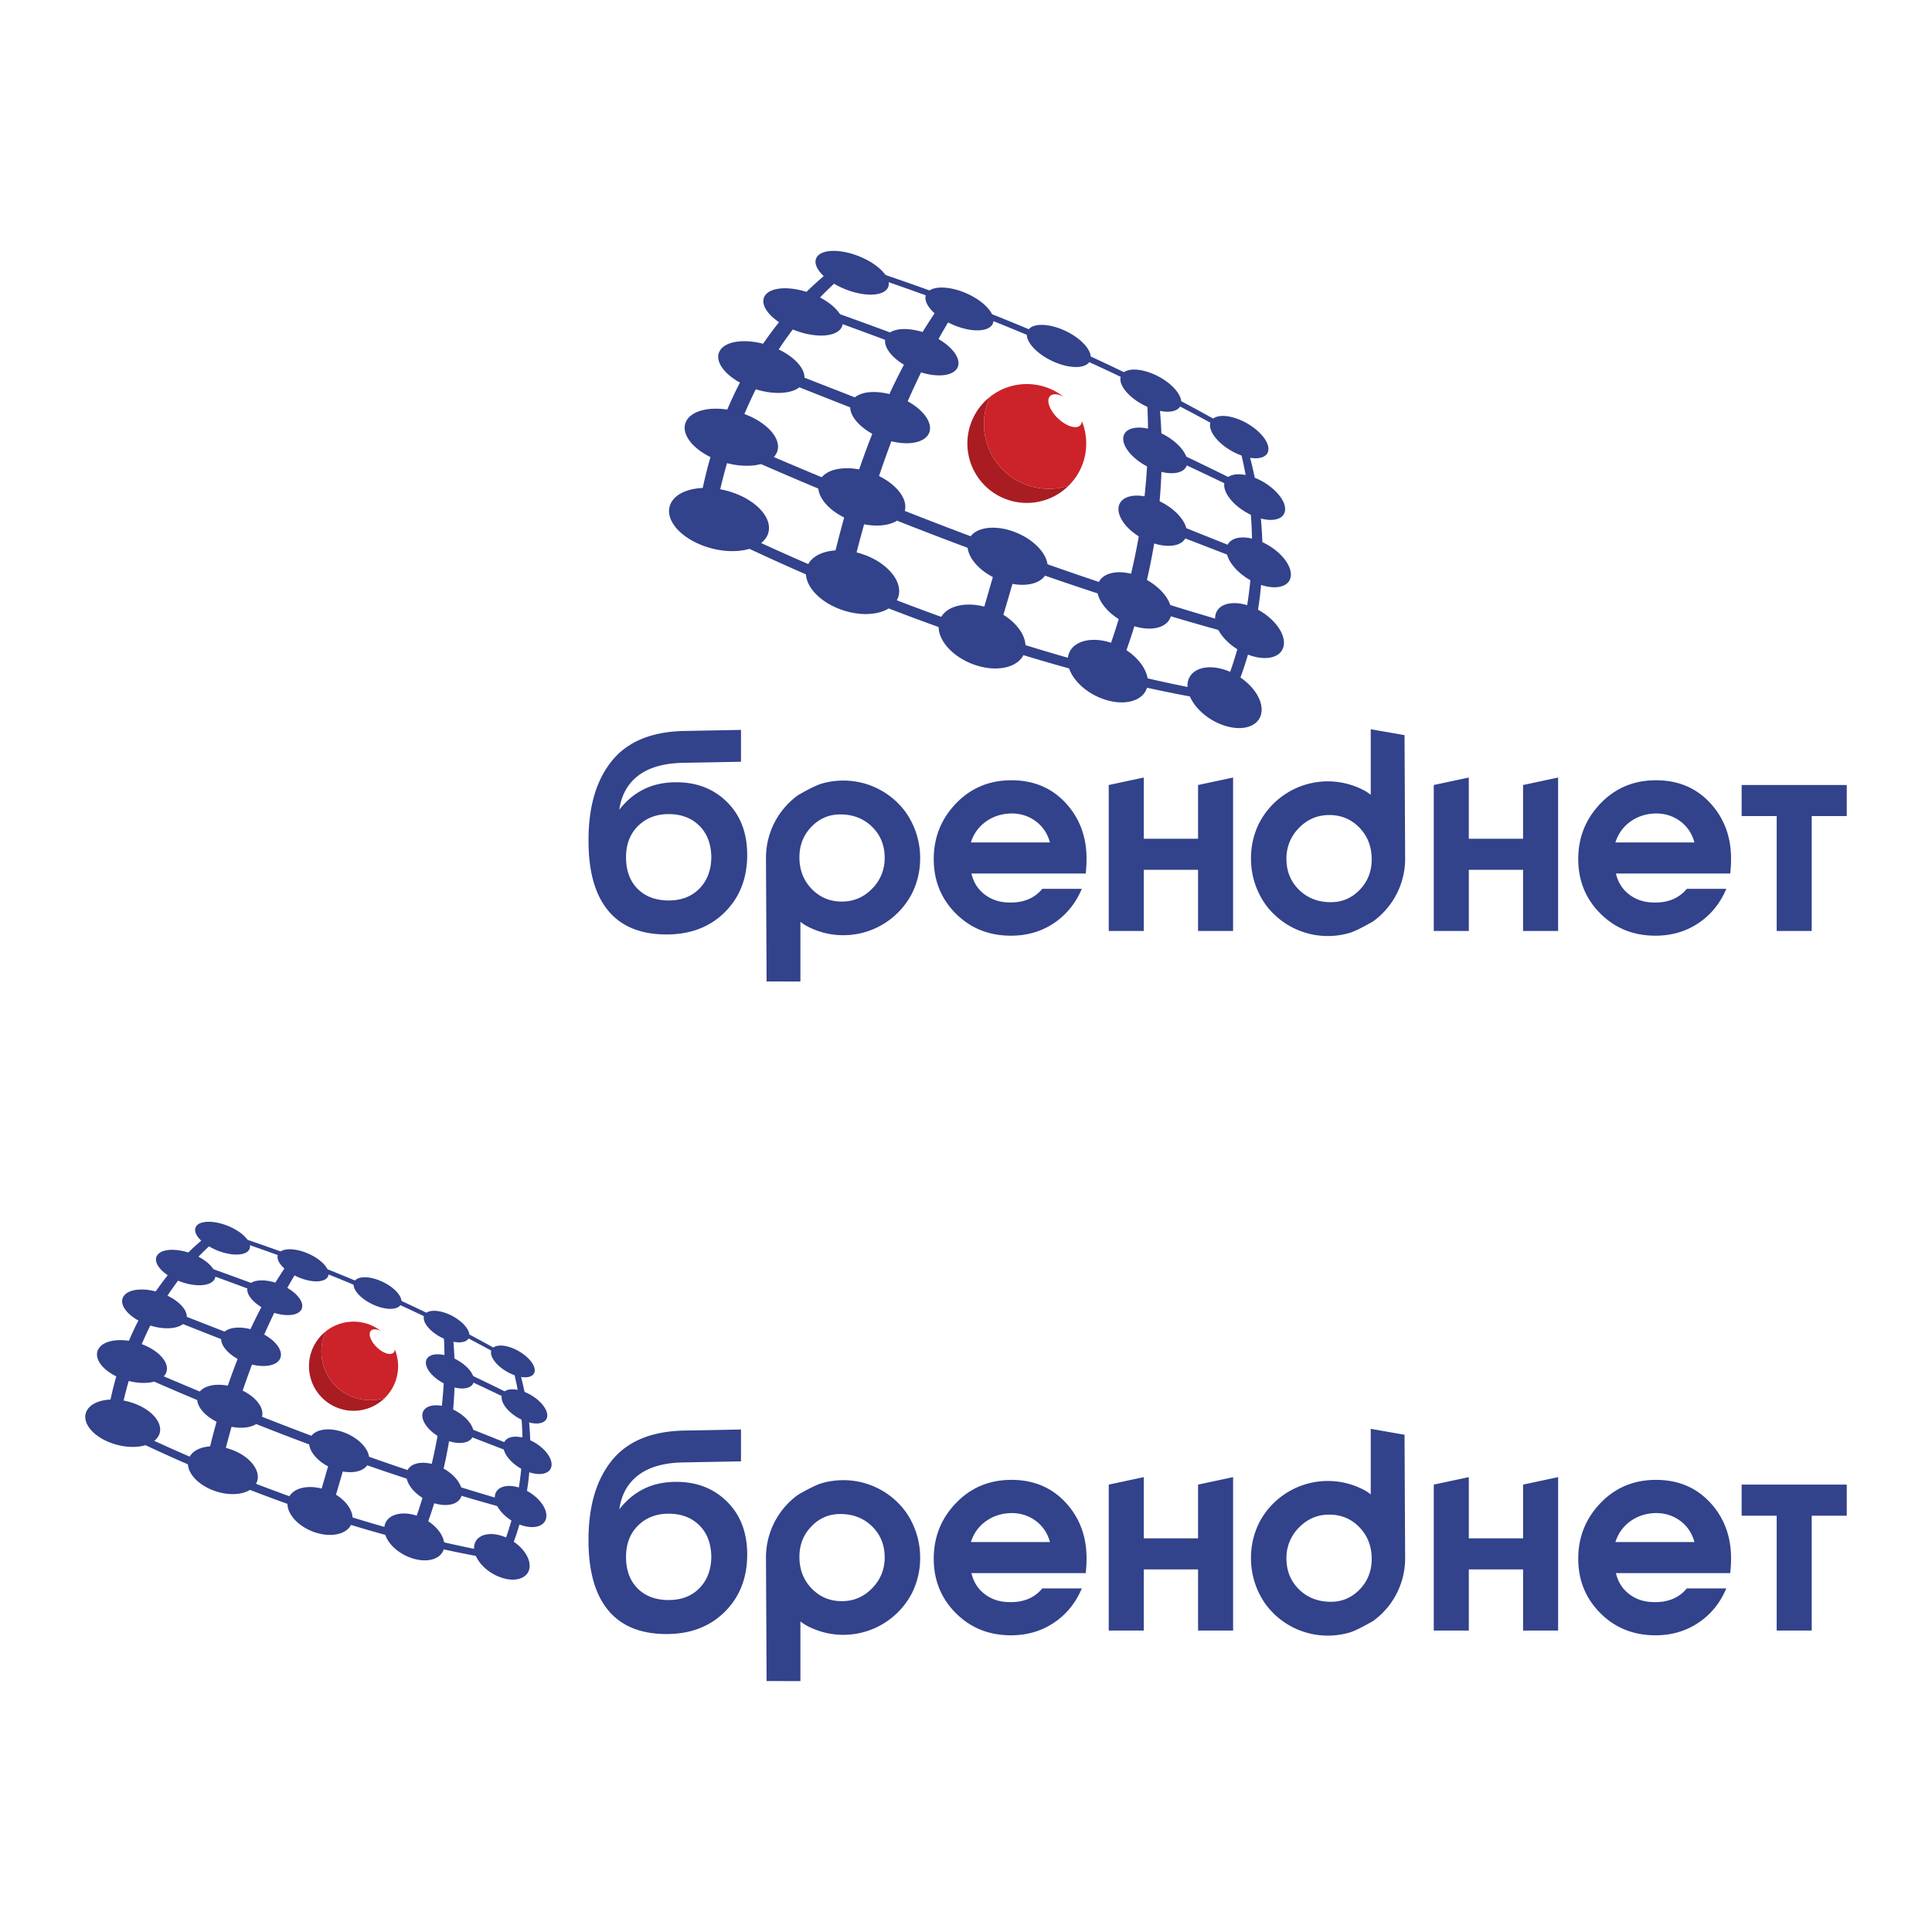 <?xml version="1.0" encoding="UTF-8"?> <svg xmlns="http://www.w3.org/2000/svg" width="2500" height="2500" viewBox="0 0 192.756 192.756"><g fill-rule="evenodd" clip-rule="evenodd"><path fill="#fff" d="M0 0h192.756v192.756H0V0z"></path><path d="M19.552 122.377c.379-.639 1.865-.639 3.312-.018 1.435.617 2.335 1.629 2.018 2.281-.324.666-1.794.711-3.291.084-1.51-.634-2.426-1.693-2.039-2.347zM27.74 125.148c.282-.646 1.621-.68 2.983-.09 1.351.582 2.255 1.572 2.028 2.229-.232.672-1.553.748-2.958.154-1.419-.599-2.341-1.634-2.053-2.293zM35.304 127.971c.199-.654 1.411-.719 2.701-.16 1.278.553 2.188 1.527 2.038 2.191-.152.676-1.345.783-2.673.221-1.341-.569-2.269-1.584-2.066-2.252zM42.286 131.361c.127-.676 1.238-.777 2.475-.244 1.226.529 2.146 1.498 2.065 2.182-.083.697-1.174.84-2.445.303-1.283-.541-2.224-1.553-2.095-2.241zM48.986 134.879c.061-.699 1.082-.838 2.271-.326 1.18.506 2.114 1.475 2.096 2.182-.019.719-1.017.898-2.239.387-1.233-.518-2.189-1.53-2.128-2.243zM15.673 125.256c.448-.713 2.079-.75 3.637-.102 1.543.641 2.484 1.732 2.108 2.459-.384.742-2 .832-3.614.178-1.632-.66-2.589-1.805-2.131-2.535zM24.735 128.34c.333-.721 1.793-.795 3.254-.186 1.448.604 2.396 1.672 2.126 2.404-.275.748-1.717.873-3.228.26-1.525-.623-2.492-1.74-2.152-2.478zM42.5 135.812c.131-.758 1.3-.916 2.601-.375 1.29.539 2.261 1.58 2.18 2.344-.083.781-1.228.988-2.568.443-1.352-.548-2.347-1.638-2.213-2.412zM50.045 139.355c.053-.777 1.109-.975 2.351-.459 1.229.512 2.213 1.545 2.207 2.328-.007.799-1.039 1.043-2.315.527-1.288-.521-2.297-1.603-2.243-2.396zM12.325 129.334c.52-.811 2.309-.906 3.991-.236 1.665.664 2.655 1.852 2.219 2.676-.446.848-2.219 1.004-3.968.328-1.768-.684-2.775-1.934-2.242-2.768zM22.144 133.193c.389-.834 1.991-.979 3.573-.348 1.565.625 2.573 1.795 2.259 2.639-.321.863-1.903 1.068-3.544.434-1.658-.641-2.685-1.873-2.288-2.725zM42.146 141.051c.144-.863 1.393-1.1 2.779-.547 1.373.549 2.407 1.68 2.32 2.551-.088.891-1.311 1.182-2.741.629-1.445-.559-2.505-1.748-2.358-2.633zM50.218 144.223c.054-.875 1.169-1.143 2.48-.619 1.298.518 2.34 1.633 2.337 2.512-.003.898-1.09 1.221-2.439.699-1.364-.528-2.433-1.698-2.378-2.592zM9.841 134.547c.588-.938 2.538-1.115 4.349-.426 1.791.68 2.838 1.977 2.347 2.926-.504.975-2.436 1.229-4.324.535-1.911-.699-2.975-2.072-2.372-3.035zM19.775 139.086c.449-.973 2.21-1.213 3.927-.566 1.697.641 2.772 1.934 2.411 2.916-.371 1.008-2.11 1.322-3.895.672-1.805-.657-2.904-2.024-2.443-3.022zM30.89 143.611c.299-.998 1.849-1.295 3.454-.691 1.587.598 2.685 1.871 2.463 2.877-.228 1.027-1.751 1.396-3.415.793-1.684-.61-2.808-1.957-2.502-2.979zM40.56 146.986c.174-1.004 1.541-1.338 3.042-.771 1.485.561 2.594 1.809 2.487 2.816-.109 1.033-1.447 1.434-3 .871-1.569-.57-2.708-1.888-2.529-2.916zM49.368 149.307c.067-.988 1.266-1.34 2.665-.809 1.385.525 2.491 1.738 2.481 2.73-.008 1.016-1.175 1.43-2.619.9-1.459-.534-2.596-1.81-2.527-2.821zM8.692 140.682c.643-1.084 2.736-1.369 4.669-.672 1.91.688 3.021 2.104 2.488 3.197-.547 1.123-2.621 1.498-4.642.801-2.046-.707-3.175-2.213-2.515-3.326zM18.864 145.447c.492-1.125 2.385-1.479 4.219-.824 1.813.646 2.957 2.061 2.565 3.191-.402 1.162-2.27 1.605-4.184.953-1.937-.662-3.106-2.163-2.6-3.32zM28.739 149.588c.35-1.15 2.046-1.557 3.78-.943 1.713.607 2.882 2.008 2.623 3.164-.267 1.186-1.934 1.68-3.737 1.068-1.826-.617-3.025-2.107-2.666-3.289zM38.36 152.25c.214-1.141 1.708-1.572 3.324-.996 1.599.57 2.773 1.934 2.638 3.078-.14 1.172-1.601 1.686-3.277 1.113-1.698-.578-2.905-2.023-2.685-3.195zM47.301 154.303c.097-1.119 1.406-1.562 2.911-1.02 1.489.535 2.661 1.855 2.632 2.975-.03 1.148-1.304 1.668-2.86 1.131-1.575-.543-2.782-1.94-2.683-3.086z" fill="#32428b"></path><path d="M21.995 122.809c10.511 3.371 20.5 7.691 29.095 12.701l.111.049-.004.068c.047.143.093.285.137.43-8.799-5.068-18.993-9.459-29.752-12.941.136-.104.274-.208.413-.307zM18.77 125.738c2.712.947 5.377 1.914 7.993 2.902v.697a380.46 380.46 0 0 0-8.436-3.094c.146-.171.294-.339.443-.505zM44.534 136.039a222.735 222.735 0 0 1 7.625 3.682c.031.209.06.418.087.627a254.54 254.54 0 0 0-7.712-3.646v-.663zM45.439 141.941c2.382.947 4.726 1.883 7.03 2.807-.005.236-.014.475-.024.713a3897.55 3897.55 0 0 1-7.101-2.744l.095-.776zm-29.921-11.775c2.923 1.139 5.79 2.258 8.603 3.359l-.332.762c-2.84-1.119-5.731-2.262-8.677-3.428.134-.234.268-.464.406-.693zM12.822 135.791c13.804 6.068 27.11 10.996 39.043 14.334a35.38 35.38 0 0 1-.155.703c-11.961-3.156-25.384-8.078-39.171-14.236.091-.27.186-.537.283-.801zM11.258 141.791c13.345 6.541 27.181 11.299 39.056 13.291-.074.17-.151.34-.231.508l-.006.113c-.047-.018-.095-.033-.142-.051-11.803-1.848-25.59-6.541-38.782-13.09.032-.257.067-.515.105-.771z" fill="#32428b"></path><path d="M10.617 141.883c1.272-8.51 5.223-14.994 10.687-19.078l.979.311c-5.276 4.217-9.128 10.775-10.481 19.361-.397-.196-.792-.395-1.185-.594zM20.478 146.402c1.926-8.861 4.942-15.777 8.634-20.898.367.139.733.277 1.097.418-3.403 5.258-6.271 12.209-8.288 21.072-.481-.193-.962-.392-1.443-.592zM31.495 150.541a503.583 503.583 0 0 0 1.64-5.646h1.609a252.393 252.393 0 0 1-1.8 6.129 189.16 189.16 0 0 1-1.449-.483zM40.826 153.287c2.947-7.672 3.931-14.799 3.368-21.217.303.152.606.305.907.459.78 6.43-.091 13.537-3.051 21.064-.407-.099-.815-.2-1.224-.306zM49.742 155.309c2.825-6.564 3.041-13.393 1.175-19.701.188.109.375.219.562.33l.145.062-.004.096c1.922 6.201 1.776 12.877-.957 19.236l-.008.154c-.062-.023-.123-.043-.184-.064-.243-.037-.486-.074-.729-.113z" fill="#32428b"></path><path d="M32.068 134.84c0-.717.155-1.396.434-2.01a4.438 4.438 0 0 1 2.771-.969c1.03 0 1.978.35 2.731.938-.417-.209-.8-.238-.995-.035-.3.311-.038 1.051.586 1.654.624.604 1.374.84 1.674.527a.472.472 0 0 0 .123-.311c.21.516.326 1.08.326 1.672a4.434 4.434 0 0 1-1.315 3.158 4.854 4.854 0 0 1-6.335-4.624z" fill="#cc2229"></path><path d="M30.828 136.307a4.44 4.44 0 0 1 1.675-3.477 4.854 4.854 0 0 0 5.902 6.635 4.446 4.446 0 0 1-7.577-3.158z" fill="#a81c22"></path><path d="M79.758 155.326c0 1.26.407 2.312 1.219 3.156s1.817 1.266 3.015 1.266c1.179 0 2.186-.43 3.021-1.287.834-.857 1.252-1.885 1.252-3.08 0-1.242-.42-2.273-1.259-3.096s-1.898-1.232-3.175-1.232c-1.125 0-2.085.412-2.88 1.238-.796.826-1.193 1.838-1.193 3.035zm-3.336.065a7.708 7.708 0 0 1 3.201-6.258s1.407-.822 2.158-1.086l.162-.055a7.748 7.748 0 0 1 2.194-.316 7.703 7.703 0 0 1 6.208 3.133 7.931 7.931 0 0 1 1.459 4.625 7.833 7.833 0 0 1-.831 3.537 7.716 7.716 0 0 1-10.635 3.135 7.04 7.04 0 0 1-.481-.336v5.955l-3.374-.008-.061-12.326zm60.433.144c0-1.258-.406-2.311-1.219-3.154s-1.816-1.268-3.014-1.268c-1.18 0-2.186.43-3.021 1.287a4.265 4.265 0 0 0-1.252 3.082c0 1.242.42 2.273 1.258 3.096.84.82 1.898 1.232 3.176 1.232 1.125 0 2.086-.414 2.881-1.24s1.191-1.838 1.191-3.035zm3.336-.062a7.704 7.704 0 0 1-3.201 6.256s-1.406.822-2.156 1.086l-.164.055a7.675 7.675 0 0 1-2.193.316 7.7 7.7 0 0 1-6.207-3.133 7.904 7.904 0 0 1-1.459-4.623 7.835 7.835 0 0 1 .83-3.537 7.714 7.714 0 0 1 6.836-4.135c1.381 0 2.678.363 3.799.998.164.104.324.217.482.338v-6.537l3.373.588.06 12.328zm33.573-7.354h10.488v3.102h-3.496v11.459h-3.496v-11.459h-3.496v-3.102zm-107.051 2.902c-1.238 0-2.257.395-3.055 1.186-.799.789-1.199 1.83-1.199 3.123 0 1.328.386 2.379 1.158 3.15.771.771 1.804 1.156 3.096 1.156 1.275 0 2.298-.395 3.07-1.184s1.167-1.832 1.185-3.123c-.018-1.328-.417-2.379-1.198-3.15-.781-.771-1.8-1.158-3.057-1.158zm7.216-8.4v3.178l-5.789.107c-1.885.035-3.361.453-4.429 1.252-1.068.799-1.71 1.943-1.925 3.434.664-.863 1.445-1.535 2.396-2.02.951-.486 2.047-.727 3.285-.727 2.064 0 3.76.664 5.089 1.992s1.993 3.078 1.993 5.25c0 2.332-.745 4.24-2.235 5.721-1.489 1.48-3.428 2.221-5.815 2.221-2.566 0-4.505-.789-5.815-2.369-1.31-1.58-1.966-3.895-1.966-6.945-.018-3.375.75-6.031 2.302-7.971 1.553-1.938 3.954-2.943 7.203-3.016l5.706-.107zm34.399 14.33H96.919c.209.893.663 1.598 1.354 2.115s1.512.775 2.457.775c.701.018 1.328-.092 1.881-.328a3.532 3.532 0 0 0 1.379-1.039h3.943c-.613 1.455-1.543 2.598-2.787 3.43s-2.672 1.25-4.283 1.25c-2.191 0-4.023-.736-5.495-2.209-1.472-1.471-2.208-3.285-2.208-5.439 0-2.156.74-4.006 2.221-5.547 1.481-1.543 3.326-2.312 5.533-2.312 2.191 0 3.982.744 5.377 2.232 1.393 1.49 2.098 3.33 2.115 5.521 0 .35-.008.643-.025.879l-.053.672zm-11.461-3.101h7.885c-.244-.895-.717-1.6-1.418-2.117-.701-.516-1.508-.775-2.42-.775-.963.018-1.809.285-2.535.803-.729.514-1.233 1.212-1.512 2.089zm75.762 3.101h-11.408c.211.893.662 1.598 1.354 2.115.693.518 1.512.775 2.457.775.701.018 1.328-.092 1.881-.328a3.532 3.532 0 0 0 1.379-1.039h3.943c-.613 1.455-1.543 2.598-2.787 3.43s-2.672 1.25-4.283 1.25c-2.191 0-4.021-.736-5.494-2.209-1.473-1.471-2.209-3.285-2.209-5.439 0-2.156.742-4.006 2.223-5.547 1.48-1.543 3.324-2.312 5.533-2.312 2.189 0 3.982.744 5.375 2.232 1.393 1.49 2.098 3.33 2.115 5.521 0 .35-.008.643-.025.879l-.054.672zm-11.461-3.101h7.887c-.246-.895-.719-1.6-1.42-2.117-.701-.516-1.508-.775-2.418-.775-.965.018-1.811.285-2.537.803-.727.514-1.231 1.212-1.512 2.089zm-50.549-5.731l3.496-.746v6.107h5.416v-5.361l3.494-.746v15.307h-3.494v-6.098h-5.416v6.098h-3.496v-14.561zm32.428 0l3.496-.746v6.107h5.414v-5.361l3.496-.746v15.307h-3.496v-6.098h-5.414v6.098h-3.496v-14.561zM81.482 25.673c.505-.852 2.486-.852 4.417-.023 1.913.821 3.114 2.173 2.691 3.042-.432.888-2.393.948-4.388.11-2.015-.845-3.237-2.258-2.72-3.129zM92.4 29.368c.376-.861 2.161-.905 3.978-.12 1.8.777 3.005 2.099 2.703 2.974-.309.893-2.07.995-3.944.203-1.892-.799-3.122-2.177-2.737-3.057zM102.484 33.132c.266-.873 1.881-.958 3.602-.214 1.705.739 2.916 2.037 2.717 2.922-.203.902-1.793 1.045-3.564.294-1.788-.758-3.024-2.112-2.755-3.002zM111.795 37.652c.168-.9 1.65-1.036 3.299-.324 1.635.706 2.861 1.999 2.754 2.909-.111.929-1.564 1.119-3.26.403-1.711-.722-2.967-2.07-2.793-2.988zM120.729 42.343c.082-.932 1.441-1.117 3.029-.436 1.572.675 2.818 1.968 2.793 2.909-.023.959-1.355 1.199-2.984.515-1.645-.689-2.921-2.038-2.838-2.988zM76.31 29.512c.597-.951 2.772-1 4.85-.137 2.058.854 3.312 2.311 2.811 3.28-.512.991-2.666 1.11-4.82.238-2.176-.881-3.452-2.408-2.841-3.381zM88.393 33.625c.444-.962 2.391-1.062 4.339-.248 1.93.806 3.195 2.229 2.836 3.207-.367.998-2.29 1.165-4.304.344-2.036-.829-3.325-2.32-2.871-3.303zM112.08 43.589c.176-1.01 1.734-1.223 3.469-.5 1.719.717 3.014 2.104 2.906 3.124-.109 1.042-1.637 1.318-3.424.591-1.802-.732-3.129-2.184-2.951-3.215zM122.141 48.313c.07-1.037 1.479-1.3 3.133-.612 1.641.681 2.953 2.061 2.943 3.104-.01 1.065-1.385 1.392-3.086.703-1.719-.696-3.063-2.137-2.99-3.195zM71.845 34.951c.693-1.083 3.078-1.21 5.321-.316 2.219.885 3.54 2.468 2.959 3.569-.595 1.127-2.959 1.338-5.29.436-2.357-.911-3.699-2.579-2.99-3.689zM84.938 40.095c.519-1.11 2.655-1.303 4.765-.462 2.087.832 3.431 2.393 3.012 3.517-.429 1.151-2.539 1.425-4.726.579-2.211-.855-3.581-2.497-3.051-3.634zM111.607 50.574c.193-1.152 1.857-1.466 3.705-.729 1.832.73 3.209 2.24 3.094 3.401-.117 1.187-1.746 1.575-3.654.838-1.926-.746-3.34-2.331-3.145-3.51zM122.371 54.803c.072-1.166 1.559-1.523 3.307-.826 1.73.69 3.119 2.177 3.115 3.35-.004 1.197-1.453 1.627-3.252.931-1.818-.704-3.244-2.264-3.17-3.455zM68.534 41.901c.785-1.25 3.384-1.487 5.799-.57 2.388.907 3.785 2.638 3.13 3.903-.672 1.299-3.249 1.637-5.766.714-2.548-.933-3.968-2.764-3.163-4.047zM81.78 47.953c.599-1.297 2.947-1.618 5.236-.754 2.263.854 3.698 2.577 3.215 3.887-.494 1.344-2.813 1.763-5.194.896-2.408-.876-3.871-2.698-3.257-4.029zM96.6 53.986c.398-1.33 2.466-1.726 4.605-.921 2.115.796 3.58 2.496 3.285 3.835-.305 1.372-2.336 1.863-4.555 1.06-2.244-.814-3.744-2.61-3.335-3.974zM109.492 58.487c.232-1.338 2.057-1.782 4.057-1.028 1.982.746 3.459 2.412 3.316 3.756-.145 1.375-1.928 1.912-4 1.16-2.094-.76-3.609-2.519-3.373-3.888zM121.236 61.582c.09-1.319 1.688-1.787 3.553-1.078 1.848.702 3.32 2.316 3.311 3.64-.012 1.354-1.568 1.907-3.492 1.202-1.946-.714-3.462-2.415-3.372-3.764zM67.002 50.081c.857-1.444 3.647-1.825 6.226-.896 2.547.917 4.027 2.806 3.318 4.264-.729 1.498-3.494 1.998-6.189 1.068-2.73-.943-4.235-2.951-3.355-4.436zM80.564 56.435c.656-1.5 3.18-1.972 5.626-1.099 2.417.862 3.942 2.747 3.42 4.256-.536 1.55-3.027 2.14-5.578 1.269-2.583-.881-4.141-2.885-3.468-4.426zM93.731 61.958c.466-1.535 2.729-2.078 5.04-1.259 2.285.81 3.844 2.678 3.496 4.218-.355 1.581-2.578 2.241-4.982 1.426-2.434-.825-4.032-2.81-3.554-4.385zM106.559 65.507c.287-1.521 2.279-2.097 4.434-1.329 2.131.761 3.697 2.578 3.516 4.103-.186 1.563-2.133 2.248-4.369 1.485-2.263-.771-3.874-2.699-3.581-4.259zM118.482 68.243c.129-1.492 1.875-2.083 3.881-1.36 1.986.715 3.549 2.474 3.51 3.968-.041 1.53-1.738 2.223-3.814 1.507-2.1-.725-3.709-2.586-3.577-4.115z" fill="#32428b"></path><path d="M84.74 26.248c14.014 4.495 27.334 10.258 38.795 16.938l.146.063-.004.092c.062.191.123.382.182.573-11.732-6.757-25.324-12.61-39.67-17.255.182-.14.365-.277.551-.411zM80.439 30.157a449.226 449.226 0 0 1 10.657 3.869v.929a511.931 511.931 0 0 0-11.248-4.125c.195-.228.392-.453.591-.673zM114.791 43.892a298.005 298.005 0 0 1 10.168 4.908c.041.279.08.558.115.837a336.676 336.676 0 0 0-10.283-4.863v-.882zM116 51.76a4285.36 4285.36 0 0 1 9.373 3.743c-.008.316-.02.632-.033.95a4146.525 4146.525 0 0 1-9.469-3.659L116 51.76zM76.103 36.058c3.897 1.52 7.72 3.013 11.471 4.482l-.443 1.015a8295.358 8295.358 0 0 1-11.569-4.571 45.9 45.9 0 0 1 .541-.926zM72.508 43.56c18.405 8.092 36.148 14.661 52.058 19.112-.064.312-.133.625-.207.938-15.949-4.208-33.846-10.772-52.229-18.982.122-.36.249-.716.378-1.068zM70.423 51.561c17.793 8.722 36.241 15.065 52.077 17.72-.1.227-.203.454-.309.68l-.008.149-.189-.066c-15.738-2.464-34.121-8.722-51.71-17.454.042-.346.089-.689.139-1.029z" fill="#32428b"></path><path d="M69.568 51.682c1.697-11.347 6.964-19.992 14.25-25.438.437.137.872.274 1.305.414-7.036 5.622-12.171 14.367-13.975 25.817-.528-.262-1.055-.526-1.58-.793zM82.716 57.709c2.568-11.817 6.59-21.039 11.513-27.866.489.184.977.369 1.462.556-4.537 7.011-8.361 16.281-11.05 28.1-.641-.26-1.283-.523-1.925-.79zM97.406 63.228a778.684 778.684 0 0 0 2.188-7.529h2.145a341.232 341.232 0 0 1-2.4 8.171c-.644-.211-1.286-.425-1.933-.642zM109.848 66.888c3.93-10.229 5.24-19.732 4.49-28.289.404.203.809.406 1.211.611 1.039 8.573-.121 18.051-4.068 28.089a150.03 150.03 0 0 1-1.633-.411zM121.736 69.585c3.766-8.754 4.053-17.858 1.566-26.27.25.146.5.292.748.439l.193.083-.006.129c2.564 8.269 2.369 17.169-1.275 25.649l-.012.205-.244-.086a95.936 95.936 0 0 1-.97-.149z" fill="#32428b"></path><path d="M98.17 42.292c0-.956.209-1.864.58-2.681a5.907 5.907 0 0 1 3.695-1.292 5.9 5.9 0 0 1 3.641 1.25c-.555-.279-1.066-.317-1.326-.048-.4.415-.051 1.403.781 2.207.834.804 1.832 1.119 2.234.705a.637.637 0 0 0 .164-.416c.279.689.434 1.442.434 2.231 0 1.646-.67 3.136-1.754 4.21a6.473 6.473 0 0 1-8.449-6.166z" fill="#cc2229"></path><path d="M96.516 44.249a5.92 5.92 0 0 1 2.234-4.637 6.473 6.473 0 0 0 7.87 8.847 5.93 5.93 0 0 1-10.104-4.21z" fill="#a81c22"></path><path d="M136.855 85.737c0-1.259-.406-2.311-1.219-3.155-.812-.844-1.816-1.266-3.014-1.266-1.18 0-2.186.429-3.021 1.287a4.265 4.265 0 0 0-1.252 3.082c0 1.242.42 2.273 1.258 3.095.84.822 1.898 1.232 3.176 1.232 1.125 0 2.086-.413 2.881-1.239.795-.827 1.191-1.839 1.191-3.036zm3.336-.064a7.706 7.706 0 0 1-3.201 6.257s-1.406.822-2.156 1.086l-.164.055a7.71 7.71 0 0 1-2.193.316 7.7 7.7 0 0 1-6.207-3.133 7.909 7.909 0 0 1-1.459-4.624 7.839 7.839 0 0 1 .83-3.537 7.716 7.716 0 0 1 10.635-3.136c.164.104.324.217.482.337v-6.537l3.373.588.06 12.328zm-29.572-7.353l3.496-.745v6.107h5.416V78.32l3.494-.745v15.307h-3.494v-6.098h-5.416v6.098h-3.496V78.32zm50.549 5.73h7.887c-.246-.893-.719-1.599-1.42-2.116-.701-.517-1.508-.775-2.418-.775-.965.018-1.811.285-2.537.802-.727.516-1.231 1.213-1.512 2.089zm11.461 3.102h-11.408c.211.894.662 1.599 1.354 2.116.693.517 1.512.775 2.457.775.701.017 1.328-.092 1.881-.329a3.53 3.53 0 0 0 1.379-1.038h3.943c-.613 1.454-1.543 2.598-2.787 3.43-1.244.832-2.672 1.248-4.283 1.248-2.191 0-4.021-.736-5.494-2.208s-2.209-3.286-2.209-5.44c0-2.156.742-4.004 2.223-5.547 1.48-1.542 3.324-2.312 5.533-2.312 2.189 0 3.982.744 5.375 2.234 1.393 1.489 2.098 3.33 2.115 5.52 0 .351-.008.644-.025.88l-.054.671zM96.867 84.05h7.885c-.244-.893-.717-1.599-1.418-2.116-.701-.517-1.508-.775-2.42-.775-.963.018-1.809.285-2.535.802a3.959 3.959 0 0 0-1.512 2.089zm11.461 3.102H96.919c.209.894.663 1.599 1.354 2.116s1.512.775 2.457.775c.701.017 1.328-.092 1.881-.329a3.53 3.53 0 0 0 1.379-1.038h3.943c-.613 1.454-1.543 2.598-2.787 3.43-1.244.832-2.672 1.248-4.283 1.248-2.191 0-4.023-.736-5.495-2.208-1.472-1.472-2.208-3.286-2.208-5.44 0-2.156.74-4.004 2.221-5.547 1.481-1.542 3.326-2.312 5.533-2.312 2.191 0 3.982.744 5.377 2.234 1.393 1.489 2.098 3.33 2.115 5.52 0 .351-.008.644-.025.88l-.053.671zM73.929 72.823V76l-5.789.108c-1.885.036-3.361.454-4.429 1.252-1.068.799-1.71 1.943-1.925 3.433.664-.862 1.445-1.535 2.396-2.02.951-.484 2.047-.727 3.285-.727 2.064 0 3.76.664 5.089 1.993 1.329 1.328 1.993 3.078 1.993 5.25 0 2.333-.745 4.241-2.235 5.721-1.489 1.481-3.428 2.221-5.815 2.221-2.566 0-4.505-.789-5.815-2.369-1.31-1.579-1.966-3.895-1.966-6.946-.018-3.375.75-6.031 2.302-7.97 1.553-1.938 3.954-2.943 7.203-3.015l5.706-.108zm-7.216 8.4c-1.238 0-2.257.395-3.055 1.185-.799.79-1.199 1.831-1.199 3.123 0 1.328.386 2.378 1.158 3.15.771.771 1.804 1.158 3.096 1.158 1.275 0 2.298-.395 3.07-1.185.771-.79 1.167-1.831 1.185-3.124-.018-1.328-.417-2.378-1.198-3.15-.781-.771-1.8-1.157-3.057-1.157zm107.051-2.903h10.488v3.102h-3.496v11.46h-3.496v-11.46h-3.496V78.32zm-97.342 7.271a7.706 7.706 0 0 1 3.201-6.257s1.407-.822 2.158-1.086l.162-.055a7.677 7.677 0 0 1 2.194-.316 7.703 7.703 0 0 1 6.208 3.133 7.931 7.931 0 0 1 1.459 4.624 7.822 7.822 0 0 1-.831 3.537 7.714 7.714 0 0 1-6.836 4.135 7.679 7.679 0 0 1-3.799-.999 6.412 6.412 0 0 1-.481-.337v5.956l-3.374-.008-.061-12.327zm3.336-.063c0 1.259.407 2.311 1.219 3.155.812.844 1.817 1.267 3.015 1.267 1.179 0 2.186-.429 3.021-1.287a4.265 4.265 0 0 0 1.252-3.082c0-1.242-.42-2.273-1.259-3.095-.839-.821-1.898-1.232-3.175-1.232-1.125 0-2.085.413-2.88 1.239-.796.826-1.193 1.838-1.193 3.035zm63.289-7.208l3.496-.745v6.107h5.414V78.32l3.496-.745v15.307h-3.496v-6.098h-5.414v6.098h-3.496V78.32z" fill="#32428b"></path></g></svg> 
